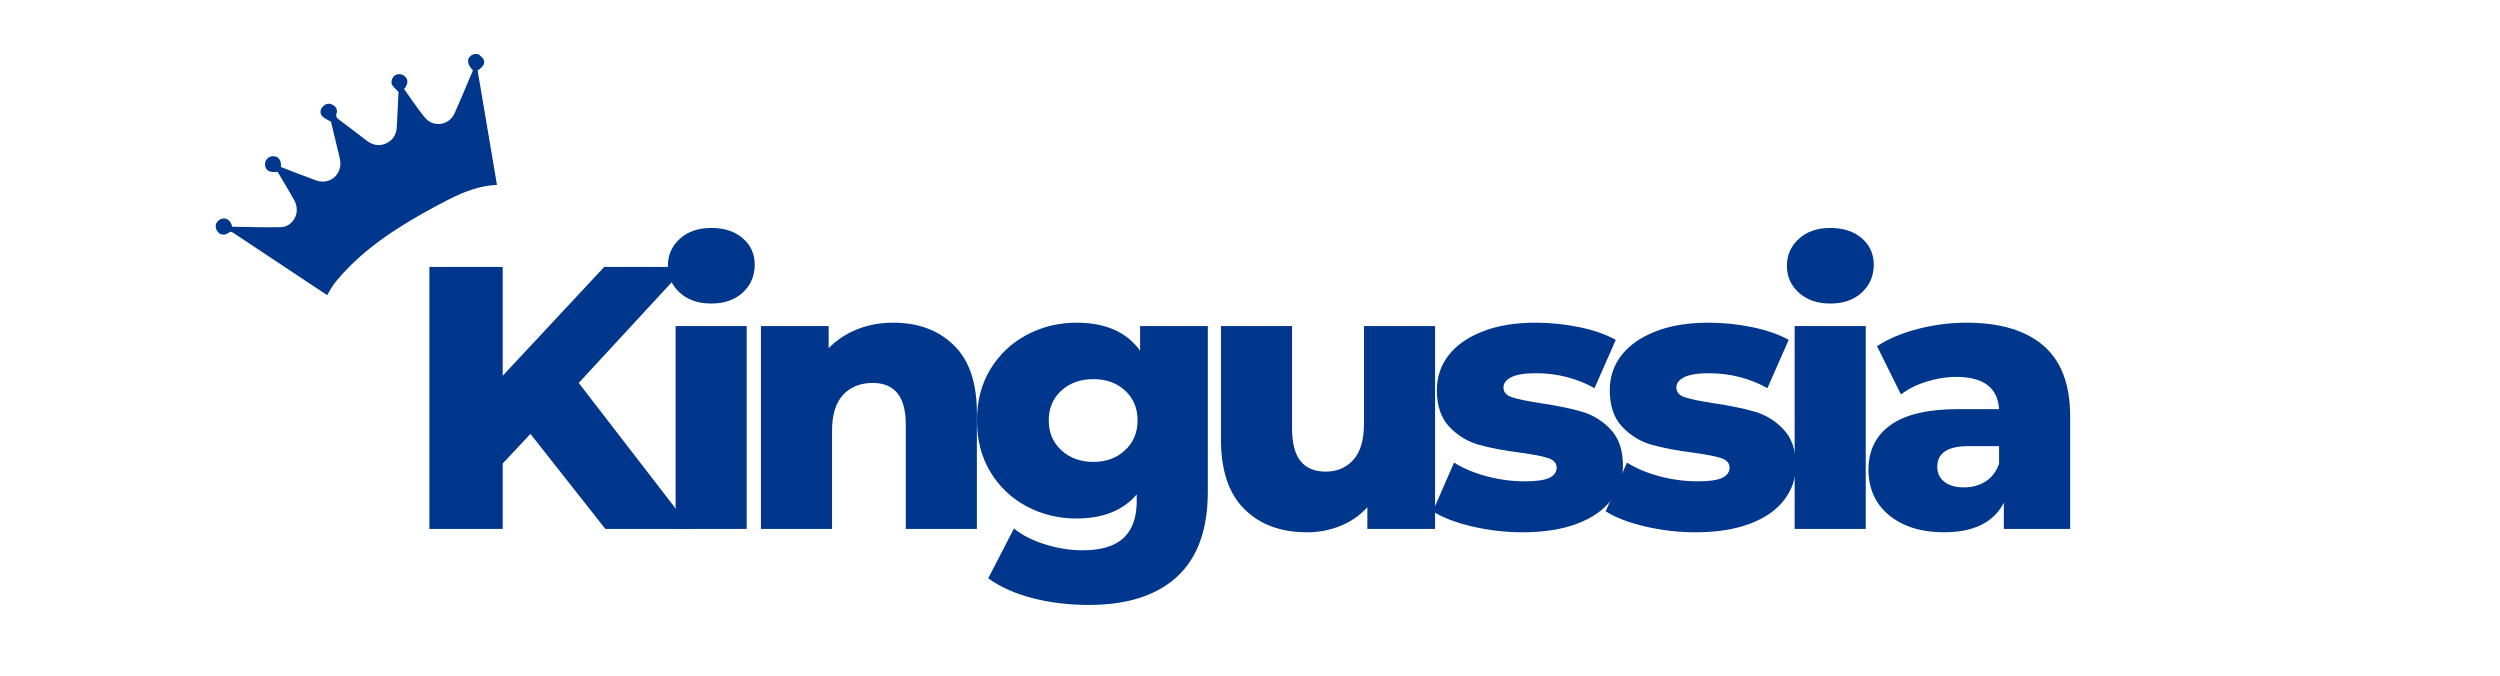 <svg xmlns="http://www.w3.org/2000/svg" xmlns:xlink="http://www.w3.org/1999/xlink" width="370" zoomAndPan="magnify" viewBox="0 0 277.5 75" height="100" preserveAspectRatio="xMidYMid meet" version="1.0"><defs><g/><clipPath id="694e3696b0"><path d="M 23 5 L 56 5 L 56 33 L 23 33 Z M 23 5 " clip-rule="nonzero"/></clipPath><clipPath id="861de3dc96"><path d="M 22.824 24.395 L 47.293 0.117 L 61.453 14.387 L 36.988 38.668 Z M 22.824 24.395 " clip-rule="nonzero"/></clipPath><clipPath id="c67766661e"><path d="M 22.824 24.395 L 47.293 0.117 L 61.453 14.387 L 36.988 38.668 Z M 22.824 24.395 " clip-rule="nonzero"/></clipPath><clipPath id="bc13e9efb8"><path d="M 22.832 24.391 L 47.348 0.062 L 61.469 14.293 L 36.957 38.621 Z M 22.832 24.391 " clip-rule="nonzero"/></clipPath><clipPath id="7147aaa8a9"><path d="M 22.832 24.391 L 47.332 0.074 L 61.441 14.293 L 36.941 38.605 Z M 22.832 24.391 " clip-rule="nonzero"/></clipPath></defs><g clip-path="url(#694e3696b0)"><g clip-path="url(#861de3dc96)"><g clip-path="url(#c67766661e)"><g clip-path="url(#bc13e9efb8)"><g clip-path="url(#7147aaa8a9)"><path fill="#00378c" d="M 25.773 25.168 C 27.578 25.188 29.379 25.254 31.18 25.215 C 32.148 25.195 32.934 24.309 32.941 23.328 C 32.945 22.973 32.852 22.574 32.68 22.262 C 32.086 21.18 31.438 20.129 30.812 19.07 C 29.938 19.195 29.457 18.922 29.418 18.293 C 29.387 17.77 29.777 17.344 30.305 17.34 C 30.914 17.328 31.238 17.766 31.184 18.539 C 32.484 19.035 33.777 19.559 35.09 20.027 C 36.621 20.57 38.031 19.344 37.746 17.742 C 37.723 17.613 37.695 17.484 37.664 17.359 C 37.344 16.023 37.023 14.684 36.742 13.512 C 36.34 13.266 35.996 13.141 35.777 12.902 C 35.496 12.602 35.523 12.207 35.797 11.879 C 36.09 11.527 36.465 11.406 36.887 11.617 C 37.277 11.812 37.504 12.164 37.363 12.578 C 37.234 12.965 37.41 13.113 37.664 13.305 C 38.664 14.051 39.66 14.805 40.648 15.57 C 41.316 16.086 42.027 16.285 42.828 15.93 C 43.664 15.562 44.016 14.879 44.051 13.992 C 44.105 12.691 44.18 11.395 44.238 10.211 C 43.949 9.891 43.656 9.664 43.496 9.367 C 43.406 9.195 43.469 8.883 43.566 8.684 C 43.805 8.195 44.422 8.086 44.863 8.41 C 45.336 8.762 45.348 9.277 44.855 9.891 C 45.621 10.945 46.34 12.051 47.176 13.062 C 48.102 14.188 49.84 13.922 50.445 12.594 C 51.16 11.012 51.816 9.398 52.496 7.812 C 51.863 7.156 51.781 6.586 52.258 6.191 C 52.637 5.879 53.227 5.938 53.52 6.316 C 53.934 6.859 53.781 7.332 53.016 7.824 C 53.73 12.051 54.445 16.285 55.164 20.523 C 53.219 20.605 51.488 21.289 49.844 22.125 C 47.848 23.141 45.883 24.234 44 25.449 C 41.555 27.027 39.289 28.855 37.402 31.105 C 37.195 31.352 37.004 31.617 36.828 31.887 C 36.648 32.156 36.5 32.445 36.316 32.762 C 35.398 32.152 34.484 31.547 33.566 30.938 C 31.023 29.254 28.48 27.566 25.941 25.879 C 25.762 25.758 25.633 25.652 25.395 25.828 C 24.867 26.211 24.332 26.078 24.047 25.539 C 23.801 25.074 23.992 24.555 24.496 24.328 C 24.996 24.102 25.5 24.359 25.707 24.949 C 25.727 25.008 25.742 25.066 25.773 25.168 " fill-opacity="1" fill-rule="nonzero"/></g></g></g></g></g><g fill="#00378c" fill-opacity="1"><g transform="translate(44.754, 58.709)"><g><path d="M 14.125 -10.547 L 11.047 -7.266 L 11.047 0 L 2.906 0 L 2.906 -29.078 L 11.047 -29.078 L 11.047 -17 L 22.312 -29.078 L 31.375 -29.078 L 19.484 -16.203 L 31.984 0 L 22.438 0 Z M 14.125 -10.547 "/></g></g></g><g fill="#00378c" fill-opacity="1"><g transform="translate(72.462, 58.709)"><g><path d="M 2.531 -22.516 L 10.422 -22.516 L 10.422 0 L 2.531 0 Z M 6.484 -25.016 C 5.047 -25.016 3.883 -25.414 3 -26.219 C 2.113 -27.02 1.672 -28.016 1.672 -29.203 C 1.672 -30.398 2.113 -31.398 3 -32.203 C 3.883 -33.004 5.047 -33.406 6.484 -33.406 C 7.93 -33.406 9.098 -33.023 9.984 -32.266 C 10.867 -31.504 11.312 -30.523 11.312 -29.328 C 11.312 -28.086 10.867 -27.055 9.984 -26.234 C 9.098 -25.422 7.93 -25.016 6.484 -25.016 Z M 6.484 -25.016 "/></g></g></g><g fill="#00378c" fill-opacity="1"><g transform="translate(81.934, 58.709)"><g><path d="M 17.203 -22.891 C 19.992 -22.891 22.238 -22.055 23.938 -20.391 C 25.645 -18.734 26.5 -16.227 26.5 -12.875 L 26.5 0 L 18.609 0 L 18.609 -11.594 C 18.609 -14.664 17.379 -16.203 14.922 -16.203 C 13.555 -16.203 12.461 -15.758 11.641 -14.875 C 10.828 -13.988 10.422 -12.66 10.422 -10.891 L 10.422 0 L 2.531 0 L 2.531 -22.516 L 10.047 -22.516 L 10.047 -20.062 C 10.941 -20.977 12 -21.676 13.219 -22.156 C 14.438 -22.645 15.766 -22.891 17.203 -22.891 Z M 17.203 -22.891 "/></g></g></g><g fill="#00378c" fill-opacity="1"><g transform="translate(107.317, 58.709)"><g><path d="M 26.75 -22.516 L 26.75 -4.109 C 26.75 0.066 25.613 3.203 23.344 5.297 C 21.07 7.391 17.805 8.438 13.547 8.438 C 11.328 8.438 9.25 8.188 7.312 7.688 C 5.375 7.188 3.727 6.453 2.375 5.484 L 5.234 -0.047 C 6.148 0.703 7.305 1.289 8.703 1.719 C 10.098 2.156 11.477 2.375 12.844 2.375 C 14.914 2.375 16.438 1.914 17.406 1 C 18.375 0.082 18.859 -1.273 18.859 -3.078 L 18.859 -3.828 C 17.336 -2.047 15.109 -1.156 12.172 -1.156 C 10.18 -1.156 8.336 -1.602 6.641 -2.5 C 4.953 -3.406 3.609 -4.68 2.609 -6.328 C 1.617 -7.984 1.125 -9.891 1.125 -12.047 C 1.125 -14.18 1.617 -16.07 2.609 -17.719 C 3.609 -19.363 4.953 -20.633 6.641 -21.531 C 8.336 -22.438 10.18 -22.891 12.172 -22.891 C 15.391 -22.891 17.742 -21.852 19.234 -19.781 L 19.234 -22.516 Z M 14.047 -7.438 C 15.453 -7.438 16.617 -7.863 17.547 -8.719 C 18.484 -9.582 18.953 -10.691 18.953 -12.047 C 18.953 -13.398 18.492 -14.5 17.578 -15.344 C 16.66 -16.195 15.484 -16.625 14.047 -16.625 C 12.598 -16.625 11.41 -16.195 10.484 -15.344 C 9.555 -14.5 9.094 -13.398 9.094 -12.047 C 9.094 -10.691 9.562 -9.582 10.5 -8.719 C 11.445 -7.863 12.629 -7.438 14.047 -7.438 Z M 14.047 -7.438 "/></g></g></g><g fill="#00378c" fill-opacity="1"><g transform="translate(133.073, 58.709)"><g><path d="M 26.219 -22.516 L 26.219 0 L 18.703 0 L 18.703 -2.406 C 17.867 -1.488 16.867 -0.797 15.703 -0.328 C 14.535 0.141 13.301 0.375 12 0.375 C 9.094 0.375 6.773 -0.484 5.047 -2.203 C 3.316 -3.922 2.453 -6.5 2.453 -9.938 L 2.453 -22.516 L 10.344 -22.516 L 10.344 -11.219 C 10.344 -9.531 10.66 -8.297 11.297 -7.516 C 11.93 -6.742 12.859 -6.359 14.078 -6.359 C 15.328 -6.359 16.348 -6.789 17.141 -7.656 C 17.93 -8.531 18.328 -9.867 18.328 -11.672 L 18.328 -22.516 Z M 26.219 -22.516 "/></g></g></g><g fill="#00378c" fill-opacity="1"><g transform="translate(158.29, 58.709)"><g><path d="M 10.719 0.375 C 8.832 0.375 6.973 0.16 5.141 -0.266 C 3.316 -0.691 1.852 -1.254 0.75 -1.953 L 3.109 -7.359 C 4.141 -6.711 5.359 -6.203 6.766 -5.828 C 8.18 -5.461 9.582 -5.281 10.969 -5.281 C 12.238 -5.281 13.145 -5.41 13.688 -5.672 C 14.227 -5.93 14.5 -6.312 14.5 -6.812 C 14.5 -7.312 14.172 -7.664 13.516 -7.875 C 12.867 -8.082 11.836 -8.281 10.422 -8.469 C 8.629 -8.695 7.102 -8.988 5.844 -9.344 C 4.582 -9.707 3.492 -10.375 2.578 -11.344 C 1.66 -12.312 1.203 -13.664 1.203 -15.406 C 1.203 -16.852 1.629 -18.133 2.484 -19.25 C 3.348 -20.375 4.602 -21.258 6.25 -21.906 C 7.895 -22.562 9.867 -22.891 12.172 -22.891 C 13.805 -22.891 15.426 -22.723 17.031 -22.391 C 18.633 -22.055 19.977 -21.586 21.062 -20.984 L 18.703 -15.625 C 16.703 -16.727 14.539 -17.281 12.219 -17.281 C 10.969 -17.281 10.051 -17.133 9.469 -16.844 C 8.883 -16.551 8.594 -16.172 8.594 -15.703 C 8.594 -15.18 8.91 -14.816 9.547 -14.609 C 10.191 -14.398 11.25 -14.18 12.719 -13.953 C 14.57 -13.68 16.109 -13.363 17.328 -13 C 18.547 -12.645 19.602 -11.988 20.5 -11.031 C 21.406 -10.07 21.859 -8.734 21.859 -7.016 C 21.859 -5.609 21.426 -4.344 20.562 -3.219 C 19.707 -2.094 18.441 -1.211 16.766 -0.578 C 15.086 0.055 13.07 0.375 10.719 0.375 Z M 10.719 0.375 "/></g></g></g><g fill="#00378c" fill-opacity="1"><g transform="translate(177.482, 58.709)"><g><path d="M 10.719 0.375 C 8.832 0.375 6.973 0.16 5.141 -0.266 C 3.316 -0.691 1.852 -1.254 0.75 -1.953 L 3.109 -7.359 C 4.141 -6.711 5.359 -6.203 6.766 -5.828 C 8.18 -5.461 9.582 -5.281 10.969 -5.281 C 12.238 -5.281 13.145 -5.41 13.688 -5.672 C 14.227 -5.93 14.5 -6.312 14.5 -6.812 C 14.5 -7.312 14.172 -7.664 13.516 -7.875 C 12.867 -8.082 11.836 -8.281 10.422 -8.469 C 8.629 -8.695 7.102 -8.988 5.844 -9.344 C 4.582 -9.707 3.492 -10.375 2.578 -11.344 C 1.66 -12.312 1.203 -13.664 1.203 -15.406 C 1.203 -16.852 1.629 -18.133 2.484 -19.25 C 3.348 -20.375 4.602 -21.258 6.25 -21.906 C 7.895 -22.562 9.867 -22.891 12.172 -22.891 C 13.805 -22.891 15.426 -22.723 17.031 -22.391 C 18.633 -22.055 19.977 -21.586 21.062 -20.984 L 18.703 -15.625 C 16.703 -16.727 14.539 -17.281 12.219 -17.281 C 10.969 -17.281 10.051 -17.133 9.469 -16.844 C 8.883 -16.551 8.594 -16.172 8.594 -15.703 C 8.594 -15.18 8.91 -14.816 9.547 -14.609 C 10.191 -14.398 11.25 -14.18 12.719 -13.953 C 14.57 -13.68 16.109 -13.363 17.328 -13 C 18.547 -12.645 19.602 -11.988 20.5 -11.031 C 21.406 -10.07 21.859 -8.734 21.859 -7.016 C 21.859 -5.609 21.426 -4.344 20.562 -3.219 C 19.707 -2.094 18.441 -1.211 16.766 -0.578 C 15.086 0.055 13.07 0.375 10.719 0.375 Z M 10.719 0.375 "/></g></g></g><g fill="#00378c" fill-opacity="1"><g transform="translate(196.675, 58.709)"><g><path d="M 2.531 -22.516 L 10.422 -22.516 L 10.422 0 L 2.531 0 Z M 6.484 -25.016 C 5.047 -25.016 3.883 -25.414 3 -26.219 C 2.113 -27.02 1.672 -28.016 1.672 -29.203 C 1.672 -30.398 2.113 -31.398 3 -32.203 C 3.883 -33.004 5.047 -33.406 6.484 -33.406 C 7.93 -33.406 9.098 -33.023 9.984 -32.266 C 10.867 -31.504 11.312 -30.523 11.312 -29.328 C 11.312 -28.086 10.867 -27.055 9.984 -26.234 C 9.098 -25.422 7.93 -25.016 6.484 -25.016 Z M 6.484 -25.016 "/></g></g></g><g fill="#00378c" fill-opacity="1"><g transform="translate(206.147, 58.709)"><g><path d="M 12.125 -22.891 C 15.863 -22.891 18.719 -22.035 20.688 -20.328 C 22.656 -18.629 23.641 -16.02 23.641 -12.5 L 23.641 0 L 16.281 0 L 16.281 -2.906 C 15.145 -0.719 12.93 0.375 9.641 0.375 C 7.891 0.375 6.379 0.07 5.109 -0.531 C 3.836 -1.145 2.875 -1.969 2.219 -3 C 1.57 -4.039 1.25 -5.227 1.25 -6.562 C 1.25 -8.695 2.066 -10.352 3.703 -11.531 C 5.336 -12.707 7.859 -13.297 11.266 -13.297 L 15.75 -13.297 C 15.602 -15.68 14.008 -16.875 10.969 -16.875 C 9.883 -16.875 8.789 -16.695 7.688 -16.344 C 6.582 -16 5.641 -15.523 4.859 -14.922 L 2.203 -20.281 C 3.453 -21.102 4.969 -21.742 6.75 -22.203 C 8.539 -22.66 10.332 -22.891 12.125 -22.891 Z M 11.844 -4.609 C 12.758 -4.609 13.562 -4.828 14.25 -5.266 C 14.945 -5.711 15.445 -6.367 15.75 -7.234 L 15.75 -9.188 L 12.344 -9.188 C 10.039 -9.188 8.891 -8.422 8.891 -6.891 C 8.891 -6.203 9.148 -5.648 9.672 -5.234 C 10.203 -4.816 10.926 -4.609 11.844 -4.609 Z M 11.844 -4.609 "/></g></g></g></svg>